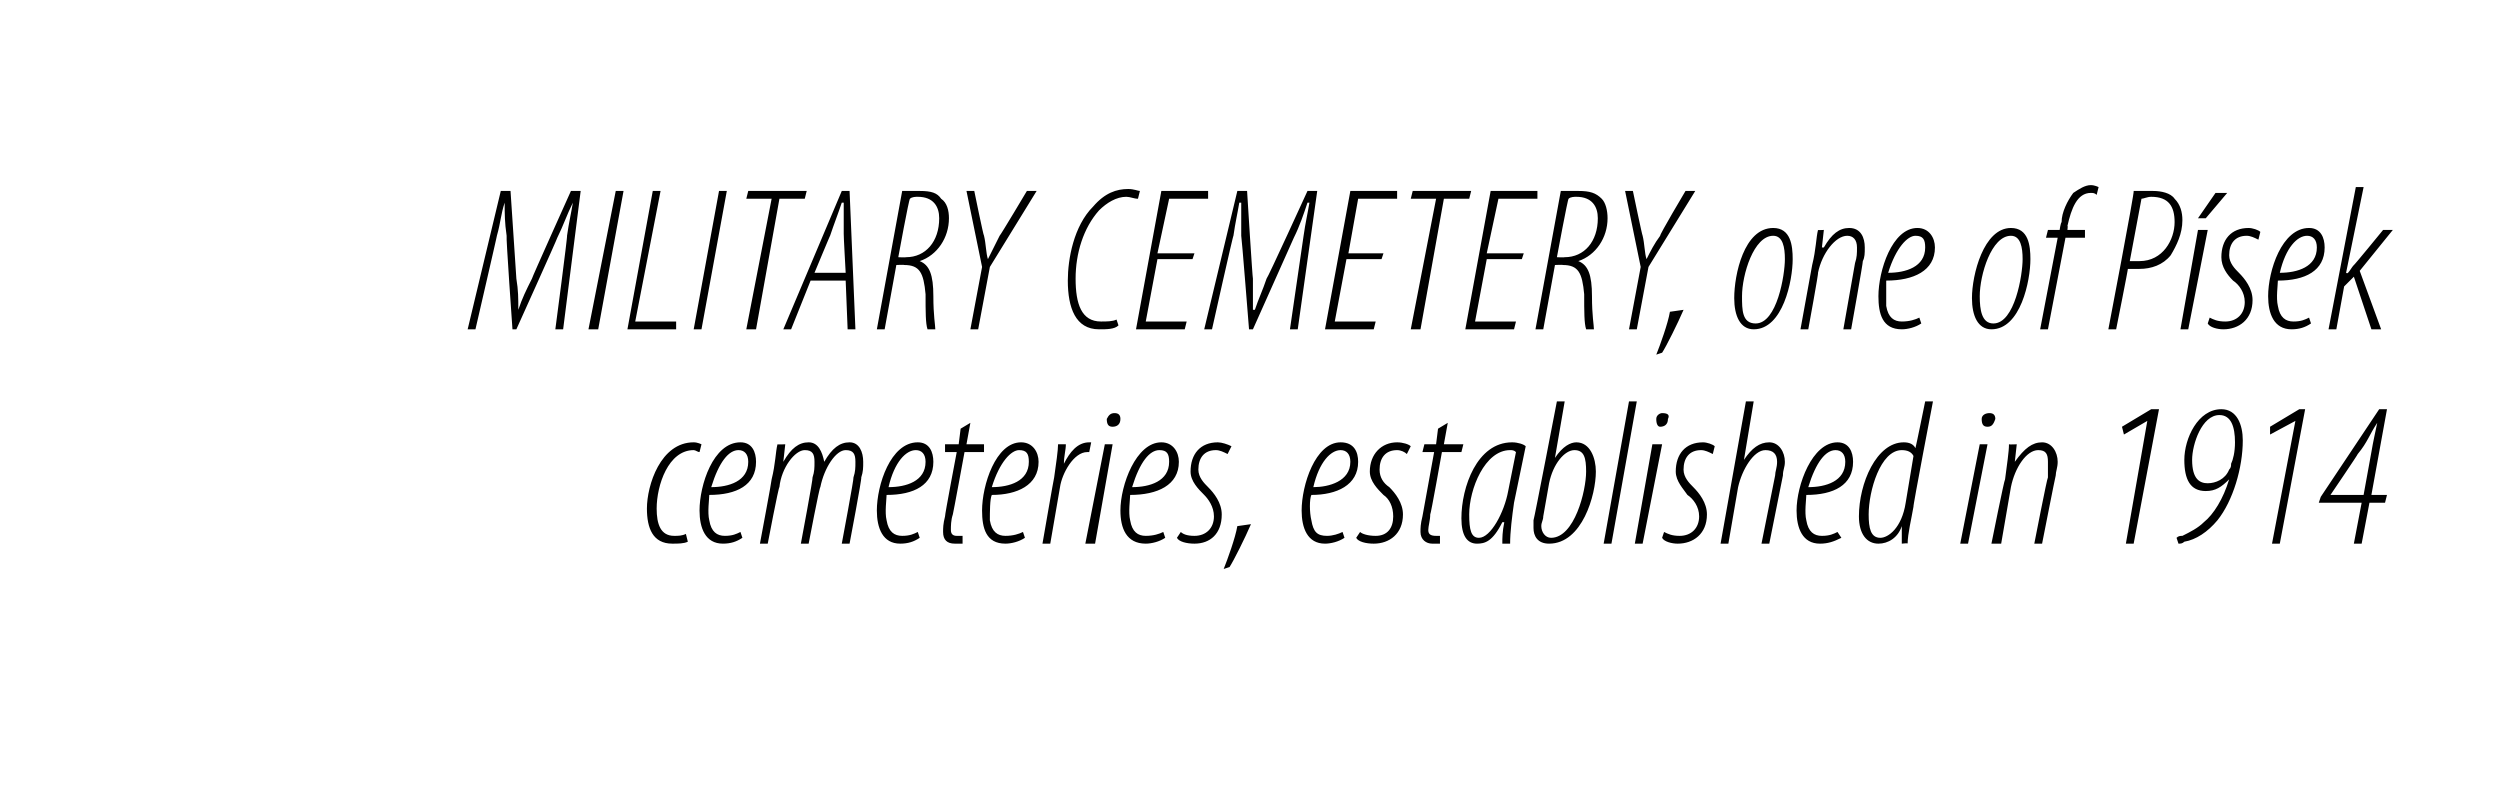 <?xml version="1.0" standalone="no"?><!DOCTYPE svg PUBLIC "-//W3C//DTD SVG 1.1//EN" "http://www.w3.org/Graphics/SVG/1.1/DTD/svg11.dtd"><svg xmlns="http://www.w3.org/2000/svg" version="1.1" width="128.3px" height="41.6px" viewBox="0 0 128.3 41.6"><desc>Military cemetery, one of P sek cemeteries, established in 1914</desc><defs/><g id="Polygon104588"><path d="m35.3 27.8c-.2.1-.5.1-.8.1c-1 0-1.3-.8-1.3-1.8c0-1.2.7-3.4 2.4-3.4c.2 0 .4.1.4.1l-.1.4c-.1 0-.2-.1-.3-.1c-1.3 0-1.9 1.8-1.9 3c0 .8.2 1.4.9 1.4c.2 0 .4 0 .6-.1l.1.4zm2.8-.2c-.3.2-.6.3-1 .3c-.9 0-1.2-.8-1.2-1.7c0-1.3.7-3.5 2.1-3.5c.6 0 .8.5.8 1c0 1.2-1 1.7-2.4 1.7c0 .2-.1.9 0 1.3c.1.6.4.8.8.8c.4 0 .6-.1.8-.2l.1.3zm.3-3.9c0-.4-.2-.6-.5-.6c-.5 0-1 .6-1.4 1.9c.9 0 1.9-.3 1.9-1.3zm.6 4.2s.62-3.3.6-3.3c.2-.8.2-1.4.3-1.8c-.02.02.4 0 .4 0l-.1.9s-.03 0 0 0c.4-.7.8-1 1.3-1c.5 0 .7.5.8 1c.4-.7.8-1 1.3-1c.5 0 .7.5.7 1c0 .3 0 .5-.1.8c.04.04-.6 3.4-.6 3.4h-.4s.64-3.4.6-3.4c.1-.3.1-.5.1-.8c0-.4-.1-.6-.5-.6c-.5 0-1.1.9-1.3 1.9c-.04-.04-.6 2.9-.6 2.9h-.4s.64-3.4.6-3.4c.1-.3.1-.5.1-.8c0-.4-.1-.6-.5-.6c-.5 0-1.2.9-1.3 1.9c-.04-.04-.6 2.9-.6 2.9h-.4zm8.2-.3c-.3.2-.6.3-1 .3c-.9 0-1.2-.8-1.2-1.7c0-1.3.7-3.5 2.1-3.5c.6 0 .8.5.8 1c0 1.2-1 1.7-2.4 1.7c0 .2-.1.9 0 1.3c.1.6.4.8.8.8c.4 0 .6-.1.8-.2l.1.3zm.3-3.9c0-.4-.2-.6-.5-.6c-.5 0-1.1.6-1.4 1.9c.9 0 1.9-.3 1.9-1.3zm2.3-2l-.2 1.1h.9v.4h-1s-.59 3.21-.6 3.2c-.1.3-.1.6-.1.8c0 .2.1.3.3.3h.3v.4h-.4c-.4 0-.6-.2-.6-.6c0-.2 0-.4.1-.8c-.02-.04.6-3.3.6-3.3h-.6v-.4h.7l.1-.8l.5-.3zm2.8 5.9c-.3.2-.7.3-1 .3c-1 0-1.2-.8-1.2-1.7c0-1.3.7-3.5 2-3.5c.6 0 .9.5.9 1c0 1.2-1.1 1.7-2.4 1.7c-.1.2-.1.9-.1 1.3c.1.6.4.8.8.8c.4 0 .7-.1.9-.2l.1.3zm.2-3.9c0-.4-.1-.6-.5-.6c-.4 0-1 .6-1.4 1.9c.9 0 1.9-.3 1.9-1.3zm.7 4.2s.59-3.41.6-3.4c.1-.7.2-1.4.2-1.7h.4c0 .3-.1.6-.1 1c.3-.6.7-1.1 1.3-1.1h.1l-.1.5h-.1c-.7 0-1.3 1.1-1.4 1.8l-.5 2.9h-.4zm2.2 0l1-5.1h.4l-.9 5.1h-.5zm1.4-6c-.2 0-.3-.1-.3-.4c.1-.2.2-.3.4-.3c.2 0 .3.1.3.3c0 .3-.2.4-.4.4zm2.7 5.7c-.3.2-.7.3-1 .3c-1 0-1.3-.8-1.3-1.7c0-1.3.8-3.5 2.1-3.5c.6 0 .9.5.9 1c0 1.2-1.1 1.7-2.5 1.7c0 .2-.1.9 0 1.3c.1.6.4.8.8.8c.4 0 .7-.1.9-.2l.1.3zm.2-3.9c0-.4-.1-.6-.5-.6c-.5 0-1 .6-1.4 1.9c.9 0 1.9-.3 1.9-1.3zm.6 3.6c.1.1.3.2.7.2c.6 0 1-.4 1-1c0-.5-.3-.9-.5-1.1c-.3-.3-.7-.7-.7-1.2c0-.9.5-1.5 1.4-1.5c.2 0 .5.1.7.2l-.2.4c-.2-.1-.4-.2-.6-.2c-.6 0-.9.4-.9 1c0 .4.3.7.5.9c.3.3.7.8.7 1.4c0 1-.6 1.5-1.4 1.5c-.4 0-.8-.1-.9-.3l.2-.3zm2.2 1.9c.2-.5.6-1.6.7-2.2l.7-.1c-.3.7-.9 1.9-1.1 2.2l-.3.1zm6.2-1.6c-.3.2-.7.3-1 .3c-.9 0-1.2-.8-1.2-1.7c0-1.3.7-3.5 2-3.5c.7 0 .9.5.9 1c0 1.2-1.1 1.7-2.4 1.7c-.1.2-.1.9 0 1.3c.1.6.3.8.8.8c.3 0 .6-.1.8-.2l.1.3zm.3-3.9c0-.4-.2-.6-.5-.6c-.5 0-1.1.6-1.4 1.9c.8 0 1.9-.3 1.9-1.3zm.5 3.6c.1.1.4.2.8.2c.6 0 .9-.4.9-1c0-.5-.2-.9-.5-1.1c-.3-.3-.7-.7-.7-1.2c0-.9.6-1.5 1.4-1.5c.3 0 .6.1.7.2l-.2.4c-.1-.1-.3-.2-.5-.2c-.6 0-.9.4-.9 1c0 .4.2.7.5.9c.3.3.7.8.7 1.4c0 1-.7 1.5-1.5 1.5c-.4 0-.8-.1-.9-.3l.2-.3zm4.5-5.6l-.2 1.1h1l-.1.4h-1s-.57 3.21-.6 3.2c0 .3-.1.6-.1.8c0 .2.1.3.4.3h.2v.4h-.4c-.3 0-.6-.2-.6-.6c0-.2 0-.4.1-.8l.6-3.3h-.6l.1-.4h.6l.1-.8l.5-.3zm2.8 6.2c0-.3 0-.6.1-1.1h-.1c-.5 1-.9 1.1-1.3 1.1c-.5 0-.8-.4-.8-1.3c0-1.6.8-3.9 2.6-3.9c.3 0 .6.1.7.2l-.6 2.9c-.1.7-.2 1.5-.2 2.1h-.4zm.7-4.7c-.1-.1-.2-.1-.3-.1c-1.3 0-2.1 2-2.1 3.3c0 .8.1 1.2.5 1.2c.6 0 1.3-1.3 1.5-2.4l.4-2zm2.5-2.6l-.5 2.9s.01-.04 0 0c.4-.6.8-.8 1.1-.8c.7 0 1 .8 1 1.5c0 1.2-.7 3.7-2.4 3.7c-.6 0-.8-.4-.8-.8v-.4c.03-.03 1.2-6.1 1.2-6.1h.4zm-1.1 5.9c0 .2-.1.3-.1.5c0 .3.2.6.5.6c1.2 0 1.8-2.4 1.8-3.4c0-.7-.1-1.1-.6-1.1c-.5 0-1.1.7-1.3 1.7l-.3 1.7zm3.1 1.4l1.3-7.3h.4l-1.3 7.3h-.4zm1.6 0l.9-5.1h.5l-1 5.1h-.4zm1.3-6c-.1 0-.2-.1-.2-.4c0-.2.2-.3.3-.3c.3 0 .4.1.3.3c0 .3-.2.4-.4.4zm.2 5.4c.2.1.4.2.8.2c.6 0 1-.4 1-1c0-.5-.3-.9-.6-1.1c-.2-.3-.6-.7-.6-1.2c0-.9.5-1.5 1.4-1.5c.2 0 .5.1.6.2l-.1.4c-.2-.1-.4-.2-.6-.2c-.6 0-.9.4-.9 1c0 .4.3.7.5.9c.3.3.7.8.7 1.4c0 1-.7 1.5-1.5 1.5c-.3 0-.7-.1-.8-.3l.1-.3zm2.9.6l1.3-7.3h.4l-.5 3s0-.02 0 0c.4-.6.8-.9 1.3-.9c.5 0 .8.5.8 1c0 .3-.1.4-.1.7l-.7 3.5h-.4l.7-3.5c0-.2.1-.4.1-.7c0-.4-.2-.6-.6-.6c-.6 0-1.2 1-1.4 1.9l-.5 2.9h-.4zm6.2-.3c-.4.2-.7.3-1.1.3c-.9 0-1.2-.8-1.2-1.7c0-1.3.8-3.5 2.1-3.5c.6 0 .8.5.8 1c0 1.2-1 1.7-2.4 1.7c0 .2-.1.9 0 1.3c.1.6.4.8.8.8c.4 0 .6-.1.8-.2l.2.3zm.2-3.9c0-.4-.2-.6-.5-.6c-.5 0-1 .6-1.4 1.9c.9 0 1.9-.3 1.9-1.3zm4.5-3.1s-1.04 5.42-1 5.4c-.1.6-.3 1.4-.3 1.9c.04-.04-.3 0-.3 0v-.9s0 .04 0 0c-.2.6-.7.9-1.2.9c-.6 0-1-.5-1-1.4c0-1.7.9-3.8 2.3-3.8c.3 0 .5.1.6.3c.02-.04.5-2.4.5-2.4h.4zm-1 2.8c-.1-.2-.3-.3-.6-.3c-1.1 0-1.7 2.1-1.7 3.3c0 .7.1 1.2.6 1.2c.4 0 1.1-.5 1.3-1.8l.4-2.4zm2.4 4.5l1-5.1h.4l-1 5.1h-.4zm1.4-6c-.2 0-.3-.1-.3-.4c0-.2.2-.3.4-.3c.2 0 .3.1.3.3c-.1.3-.2.4-.4.4zm.2 6s.66-3.3.7-3.3c.1-.8.2-1.4.2-1.8c.02.02.4 0 .4 0l-.1.9s.01 0 0 0c.5-.7.9-1 1.4-1c.5 0 .8.5.8 1c0 .3-.1.5-.1.7c-.02.04-.7 3.5-.7 3.5h-.4s.66-3.4.7-3.4v-.8c0-.4-.1-.6-.5-.6c-.6 0-1.2.9-1.4 1.9l-.5 2.9h-.5zm8-6.3l-1.2.7l-.1-.4l1.5-.9h.4l-1.3 6.9h-.4l1.1-6.3zm1.5 6c.1-.1.2-.1.3-.1c.4-.2.8-.4 1.1-.7c.5-.4 1-1.2 1.3-2.2c-.4.4-.7.6-1.2.6c-.8 0-1.1-.6-1.1-1.6c0-1.1.7-2.6 1.9-2.6c.8 0 1.1.8 1.1 1.6c0 1.4-.5 3.1-1.3 4.1c-.5.6-1.1 1-1.7 1.1c-.1.1-.2.1-.3.1l-.1-.3zm2.2-6.3c-.9 0-1.4 1.5-1.4 2.3c0 1 .4 1.2.8 1.2c.4 0 .9-.2 1.1-.7c.1-.1.1-.2.1-.3c.1-.2.2-.6.2-1.1c0-.8-.2-1.4-.8-1.4zm3.9.3l-1.3.7v-.4l1.5-.9h.3l-1.3 6.9h-.4l1.2-6.3zm3 6.3l.4-2.1H119l.1-.3l3-4.5h.4l-.8 4.4h.8l-.1.4h-.8l-.4 2.1h-.4zm.5-2.5l.4-2.2c.1-.6.2-1 .3-1.5c-.4.6-.5 1-1 1.6c.02.01-1.4 2.1-1.4 2.1h1.7z" stroke="none" fill="#000"/></g><g id="Polygon104587"><path d="m28.5 16.9s.64-4.85.6-4.8c.1-.7.2-1.1.3-1.7c-.3.6-.5 1.2-.8 1.8c.01.03-2.1 4.7-2.1 4.7h-.2s-.34-4.79-.3-4.8c-.1-.7-.1-1.1-.1-1.7c-.2.6-.2 1-.4 1.7c.02-.04-1.1 4.8-1.1 4.8h-.4l1.7-7.1h.5l.3 4.5c.1.6.1 1 .1 1.6c.2-.6.4-1 .7-1.6c-.03.01 2-4.5 2-4.5h.5l-.9 7.1h-.4zM32 9.8l-1.3 7.1h-.5l1.4-7.1h.4zm1.5 0h.4l-1.3 6.7h2.1v.4h-2.5l1.3-7.1zm3.8 0L36 16.9h-.4l1.3-7.1h.4zm2.3.4h-1.3l.1-.4h3l-.1.4H40l-1.2 6.7h-.5l1.3-6.7zm2 4.2l-1 2.5h-.4l3-7.1h.4l.3 7.1h-.4l-.1-2.5h-1.8zm1.8-.4s-.11-1.96-.1-2v-1.6h-.1c-.2.6-.4 1.1-.6 1.7c.01-.05-.8 1.9-.8 1.9h1.6zm2.9-4.2h.9c.6 0 .9.1 1.1.4c.3.2.4.6.4 1c0 1-.6 1.9-1.5 2.2c.5.2.7.7.7 1.8c0 1 .1 1.5.1 1.7h-.4c-.1-.3-.1-.9-.1-1.8c-.1-1.1-.3-1.5-1.1-1.5c.01-.02-.4 0-.4 0l-.6 3.3h-.4l1.3-7.1zm-.2 3.4s.4.02.4 0c1 0 1.7-.8 1.7-2c0-.6-.3-1.1-1.1-1.1c-.1 0-.3 0-.4.1c-.05-.02-.6 3-.6 3zm3.7 3.7l.6-3.2l-.8-3.9h.4s.47 2.31.5 2.3c.1.4.1.9.2 1.2l.6-1.2c.05-.03 1.4-2.3 1.4-2.3h.5l-2.4 3.9l-.6 3.2h-.4zm7.6-.2c-.2.2-.6.2-1 .2c-1.2 0-1.6-1.1-1.6-2.5c0-1.1.3-2.8 1.3-3.8c.6-.7 1.2-.9 1.8-.9c.3 0 .5.1.6.1l-.1.4c-.2 0-.4-.1-.6-.1c-.5 0-1 .3-1.4.7c-.8.9-1.2 2.2-1.2 3.5c0 1.3.3 2.2 1.3 2.2c.3 0 .6 0 .8-.1l.1.3zm3.8-3.4h-1.8l-.6 3.2h2.1l-.1.4h-2.5l1.3-7.1h2.4v.4h-2l-.6 2.8h1.9l-.1.3zm5 3.6l.7-4.8c.1-.7.2-1.1.3-1.7h-.1c-.2.6-.4 1.2-.7 1.8l-2.1 4.7h-.2s-.38-4.79-.4-4.8v-1.7h-.1c-.1.6-.2 1-.3 1.7c-.02-.04-1.1 4.8-1.1 4.8h-.4l1.7-7.1h.5s.28 4.53.3 4.5v1.6h.1c.2-.6.4-1 .6-1.6c.04.01 2.1-4.5 2.1-4.5h.5l-1 7.1h-.4zm4.7-3.6h-1.8l-.6 3.2h2.1l-.1.4H68l1.3-7.1h2.4v.4h-2l-.5 2.8h1.8l-.1.3zm2.8-3.1h-1.3l.1-.4h3l-.1.4h-1.3l-1.2 6.7h-.5l1.3-6.7zm4.4 3.1h-1.8l-.6 3.2h2.1l-.1.4h-2.5l1.3-7.1h2.4v.4h-2l-.6 2.8h1.9l-.1.3zm2-3.5h.9c.6 0 .9.1 1.2.4c.2.2.3.6.3 1c0 1-.6 1.9-1.5 2.2c.5.2.7.7.7 1.8c0 1 .1 1.5.1 1.7h-.4c-.1-.3-.1-.9-.1-1.8c-.1-1.1-.3-1.5-1.1-1.5c.02-.02-.4 0-.4 0l-.6 3.3h-.4l1.3-7.1zm-.2 3.4s.4.02.4 0c1 0 1.7-.8 1.7-2c0-.6-.3-1.1-1.1-1.1c-.1 0-.3 0-.4.1c-.04-.02-.6 3-.6 3zm3.7 3.7l.6-3.2l-.8-3.9h.4s.48 2.31.5 2.3c.1.4.1.9.2 1.2c.2-.4.4-.8.7-1.2c-.05-.03 1.3-2.3 1.3-2.3h.5l-2.4 3.9l-.6 3.2h-.4zm1.4 1.3c.2-.5.6-1.6.7-2.2l.7-.1c-.3.7-.9 1.9-1.1 2.2l-.3.1zm5-1.3c-.7 0-1-.7-1-1.6c0-1.2.5-3.6 2-3.6c.9 0 1 .9 1 1.6c0 1.1-.5 3.6-2 3.6zm.1-.3c1.1 0 1.5-2.5 1.5-3.3c0-.6-.1-1.2-.6-1.2c-1 0-1.6 2-1.6 3.1c0 .7 0 1.4.7 1.4zm2.3.3l.6-3.3c.2-.8.2-1.4.3-1.8c-.04.02.3 0 .3 0l-.1.9h.1c.4-.7.8-1 1.3-1c.6 0 .8.5.8 1c0 .3 0 .5-.1.7c.02.04-.6 3.5-.6 3.5h-.4l.6-3.4c.1-.3.1-.5.1-.8c0-.4-.2-.6-.5-.6c-.6 0-1.3.9-1.5 1.9c.04-.04-.5 2.9-.5 2.9h-.4zm6.2-.3c-.3.2-.7.3-1 .3c-1 0-1.2-.8-1.2-1.7c0-1.3.7-3.5 2-3.5c.6 0 .9.5.9 1c0 1.2-1.1 1.7-2.5 1.7v1.3c.1.6.4.8.8.8c.4 0 .7-.1.9-.2l.1.3zm.2-3.9c0-.4-.1-.6-.5-.6c-.4 0-1 .6-1.4 1.9c.9 0 1.9-.3 1.9-1.3zm3.4 4.2c-.7 0-1-.7-1-1.6c0-1.2.6-3.6 2-3.6c.9 0 1 .9 1 1.6c0 1.1-.5 3.6-2 3.6zm.1-.3c1.1 0 1.5-2.5 1.5-3.3c0-.6-.1-1.2-.6-1.2c-1 0-1.6 2-1.6 3.1c0 .7.1 1.4.7 1.4zm2.4.3l.9-4.7h-.6l.1-.4h.6s.05-.35.1-.4c0-.5.3-1.1.6-1.5c.3-.2.6-.4.9-.4c.2 0 .4.1.4.1l-.1.4c-.1-.1-.2-.1-.3-.1c-.7 0-1 .8-1.2 1.7c.03-.04 0 .2 0 .2h.9v.4h-1l-.9 4.7h-.4zm4.8-7.1h1c.4 0 .9.1 1.1.4c.3.3.4.7.4 1.1c0 .7-.3 1.3-.6 1.8c-.4.5-1 .7-1.6.7h-.6c.03-.05-.6 3.1-.6 3.1h-.4s1.35-7.05 1.3-7.1zm-.2 3.6h.5c1.2 0 1.8-1.1 1.8-2c0-.8-.3-1.3-1.2-1.3c-.2 0-.4.1-.5.1l-.6 3.2zm2.6 3.5l.9-5.1h.5l-1 5.1h-.4zm2.4-7l-1.1 1.3h-.4l.9-1.3h.6zm-.9 6.4c.2.1.4.2.8.2c.6 0 1-.4 1-1c0-.5-.3-.9-.6-1.1c-.3-.3-.6-.7-.6-1.2c0-.9.5-1.5 1.4-1.5c.2 0 .5.1.6.2l-.1.4c-.2-.1-.4-.2-.6-.2c-.6 0-.9.4-.9 1c0 .4.3.7.5.9c.3.3.7.8.7 1.4c0 1-.7 1.5-1.5 1.5c-.3 0-.7-.1-.8-.3l.1-.3zm5.2.3c-.3.2-.6.3-1 .3c-.9 0-1.2-.8-1.2-1.7c0-1.3.7-3.5 2.1-3.5c.6 0 .8.5.8 1c0 1.2-1 1.7-2.4 1.7c0 .2-.1.9 0 1.3c.1.6.4.8.8.8c.4 0 .6-.1.8-.2l.1.3zm.3-3.9c0-.4-.2-.6-.5-.6c-.5 0-1.1.6-1.4 1.9c.9 0 1.9-.3 1.9-1.3zm.6 4.2l1.4-7.3h.4l-.9 4.4s.06.05.1 0c.1-.1.2-.3.3-.4c-.01.05 1.5-1.8 1.5-1.8h.5l-1.7 2.1l1.1 3h-.5l-.9-2.7l-.5.5l-.4 2.2h-.4z" stroke="none" fill="#000"/></g></svg>